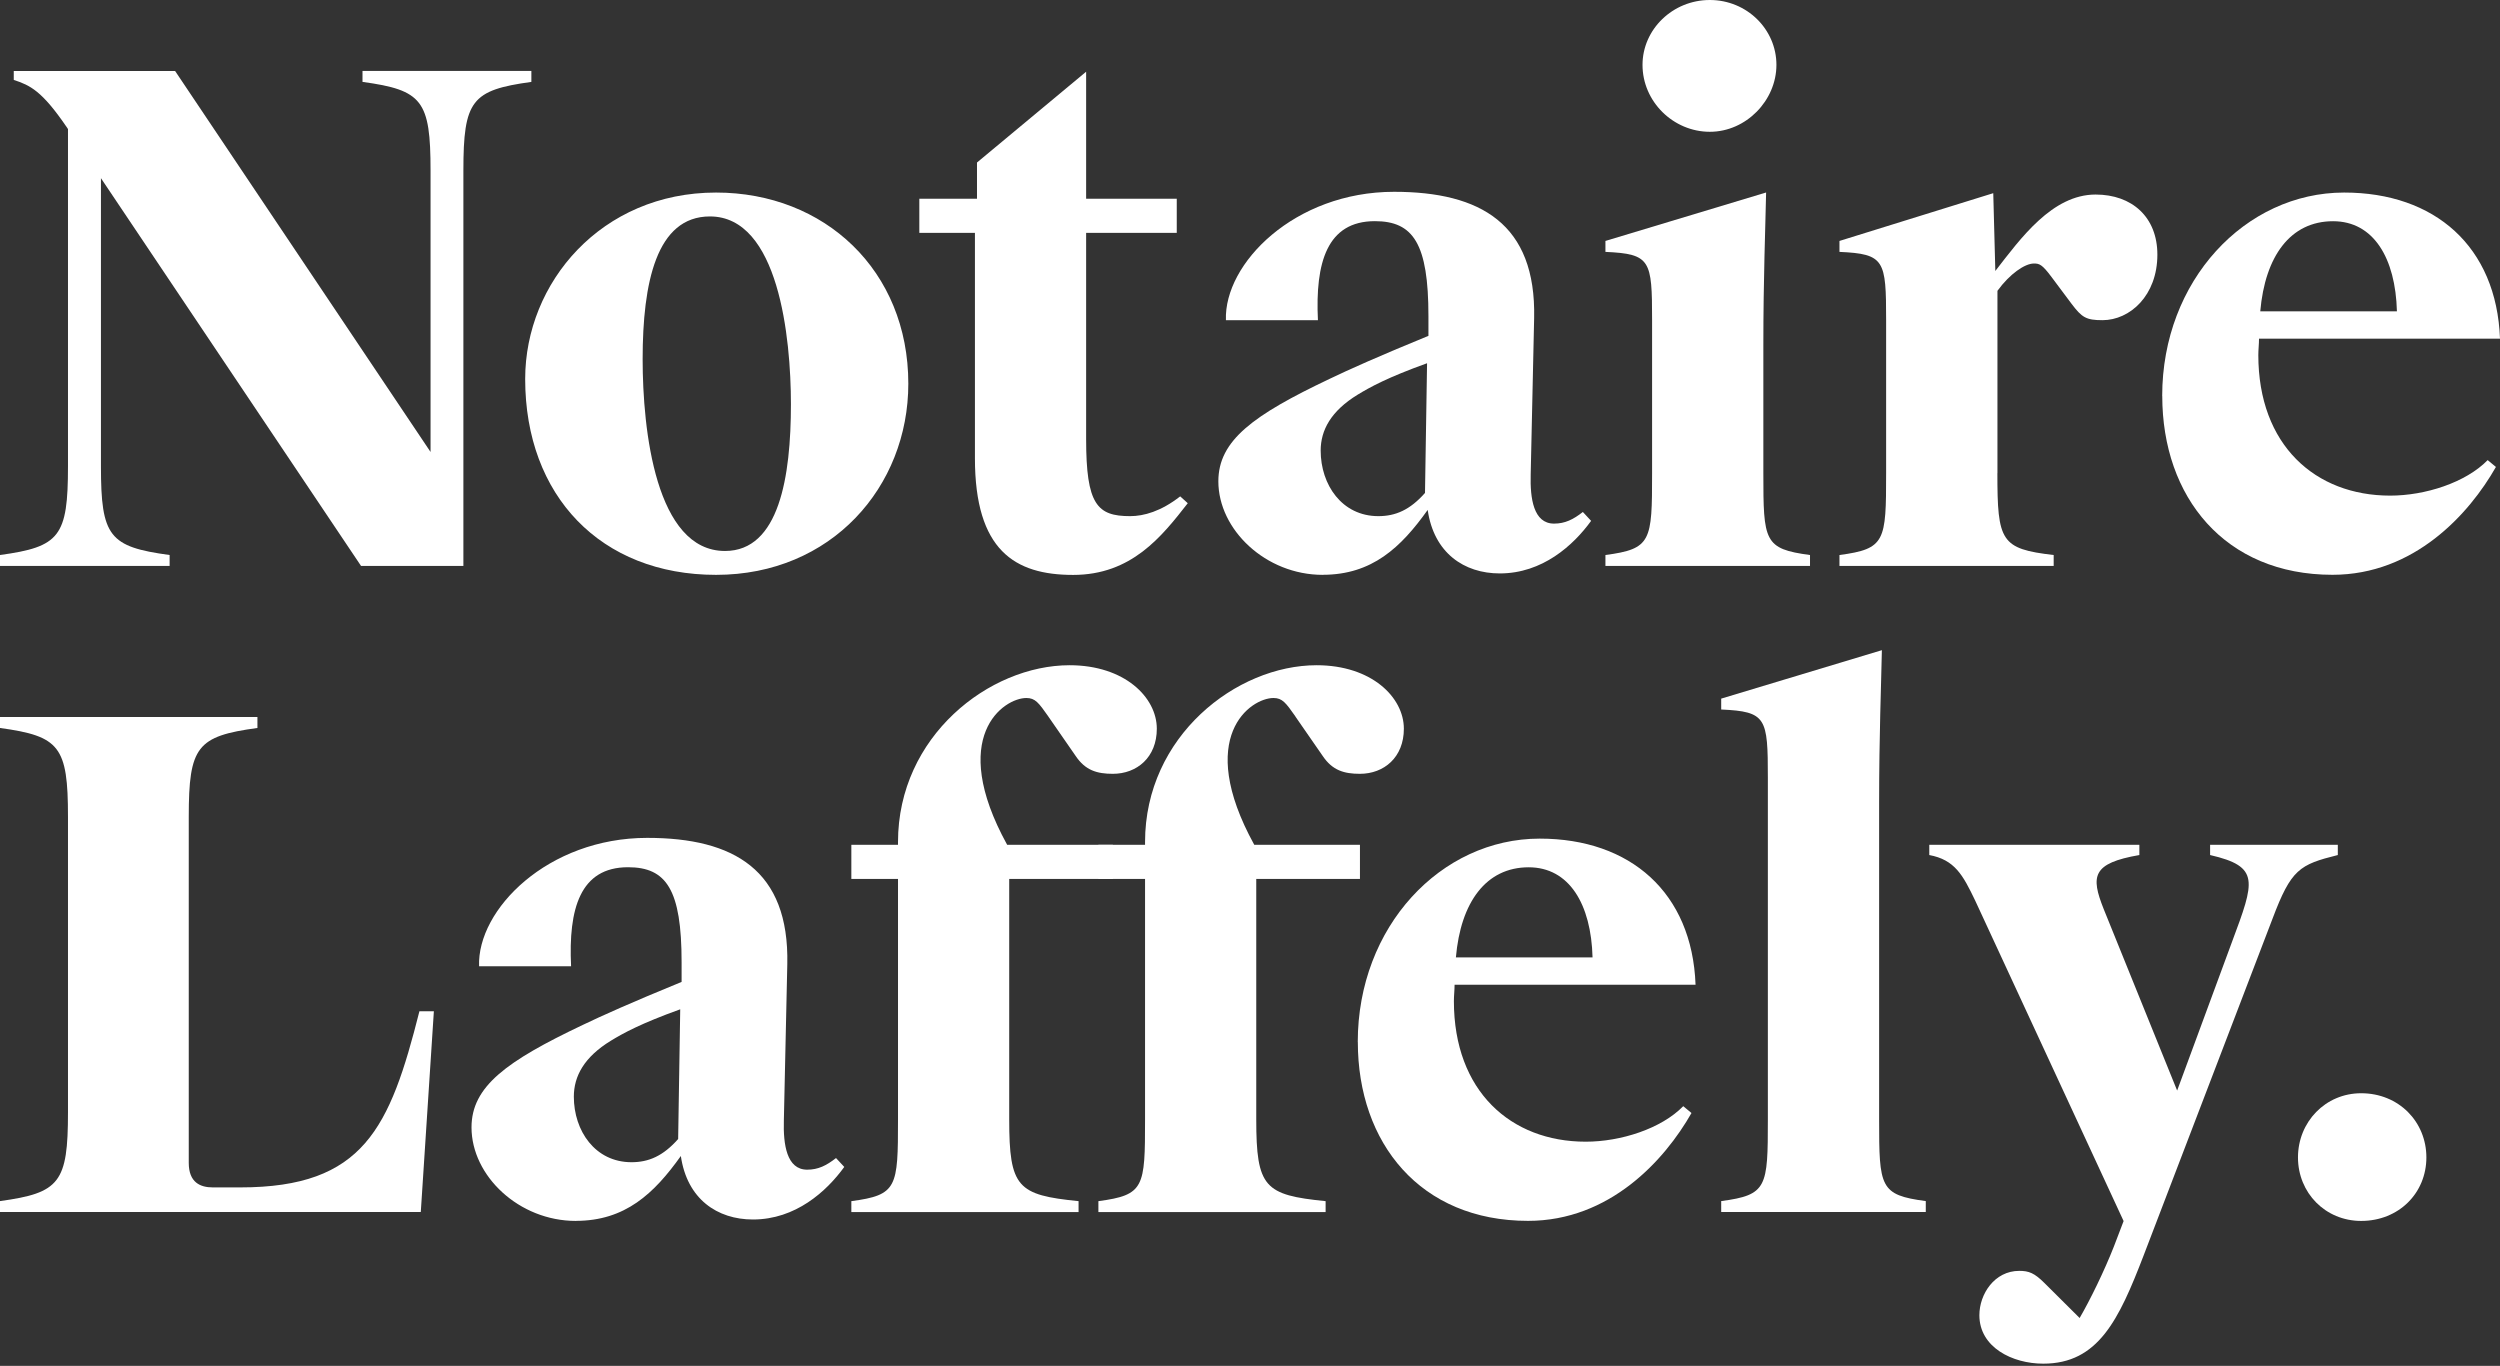 <svg xmlns="http://www.w3.org/2000/svg" width="712" height="389" viewBox="0 0 712 389" fill="none"><rect x="0" y="0" width="712" height="389" fill="#333333" stroke="none"/><path d="M103.241 23.327V20.21H151.334V23.327C134.324 25.666 131.972 28.57 131.972 48.603V161.186H102.831L28.749 50.747V132.792C28.749 152.826 31.101 155.73 48.307 158.069V161.186H0V158.069C17.011 155.73 19.362 152.826 19.362 132.792V36.754L18.97 36.169C11.934 25.86 8.603 24.302 3.919 22.761V20.228H49.875L122.621 128.718V48.603C122.621 28.57 120.27 25.666 103.259 23.327H103.241Z" fill="white"></path><path d="M258.69 109.27C258.69 138.638 236.799 163.719 203.935 163.719C171.071 163.719 149.571 141.171 149.571 107.924C149.571 80.505 171.267 54.839 203.935 54.839C234.822 54.839 258.69 76.998 258.69 109.288V109.27ZM183.023 102.274C183.023 122.502 186.746 156.918 206.482 156.918C221.925 156.918 225.256 135.733 225.256 115.115C225.256 96.056 221.729 61.641 202.189 61.641C186.942 61.641 183.023 80.505 183.023 102.274Z" fill="white"></path><path d="M277.66 130.472V66.317H261.825V56.592H278.248V46.283L309.331 20.423V56.592H335.141V66.317H309.331V125.035C309.331 143.704 312.466 146.998 321.853 146.998C325.772 146.998 330.652 145.634 336.121 141.366L338.276 143.314C330.848 152.844 322.245 163.737 305.626 163.737C289.007 163.737 277.66 156.74 277.66 130.49V130.472Z" fill="white"></path><path d="M376.716 163.719C360.489 163.719 346.987 150.877 346.987 137.079C346.987 125.406 356.962 118.215 378.657 107.906C383.93 105.373 392.533 101.494 406.819 95.649V90.016C406.819 69.398 402.508 62.986 391.571 62.986C377.891 62.986 374.56 74.854 375.344 91.185H349.142C348.554 75.049 368.7 54.626 397.04 54.626C421.674 54.626 437.51 63.766 436.922 90.601L435.942 135.131C435.746 141.932 436.726 149.124 442.586 149.124C445.721 149.124 448.055 147.955 450.798 145.811L453.149 148.344C448.072 155.341 439.273 163.312 427.143 163.312C416.972 163.312 408.368 157.484 406.605 145.227C398.981 155.925 390.77 163.701 376.698 163.701L376.716 163.719ZM406.445 103.442C395.098 107.534 390.218 110.244 386.691 112.387C379.067 117.046 376.128 122.501 376.128 128.329C376.128 138.053 382.184 146.998 392.551 146.998C397.432 146.998 401.546 145.245 405.839 140.391L406.427 103.442H406.445Z" fill="white"></path><path d="M502.203 134.741C502.203 154.19 502.399 156.315 515.491 158.069V161.186H457.227V158.069C470.319 156.315 470.515 154.172 470.515 134.741V91.185C470.515 74.075 470.123 72.321 457.227 71.737V68.619L502.987 54.821C502.791 64.935 502.203 78.928 502.203 98.377V134.741ZM467.789 18.474C467.789 8.36 476.393 0 486.956 0C497.518 0 505.926 8.36 505.926 18.474C505.926 28.588 497.322 37.533 486.956 37.533C476.589 37.533 467.789 28.978 467.789 18.474Z" fill="white"></path><path d="M568.856 134.741C568.856 154.19 569.836 156.316 584.887 158.069V161.187H523.88V158.069C536.972 156.316 537.168 154.172 537.168 134.741V91.186C537.168 74.075 536.776 72.322 523.88 71.737V68.62L567.681 55.016L568.268 77.175C575.5 67.84 584.496 55.406 596.822 55.406C607.189 55.406 614.42 61.818 614.42 72.516C614.42 84.189 606.601 91.186 598.781 91.186C594.097 91.186 592.921 90.406 589.982 86.527L584.317 78.946C581.574 75.244 580.791 75.049 579.241 75.049C576.694 75.049 572.401 77.972 568.874 82.825V134.741H568.856Z" fill="white"></path><path d="M615.793 112.777C615.793 79.92 639.448 54.839 667.609 54.839C693.42 54.839 711.018 70.196 711.998 96.446H643.367C643.367 98.005 643.171 99.564 643.171 101.105C643.171 126.77 659.398 141.153 680.719 141.153C690.694 141.153 702.237 137.451 708.489 131.039L710.84 132.988C703.216 146.396 687.577 163.702 664.296 163.702C633.605 163.702 615.811 141.543 615.811 112.76L615.793 112.777ZM643.741 88.67H682.643C682.251 73.508 675.999 63.004 664.457 63.004C652.326 63.004 645.094 72.924 643.723 88.67H643.741Z" fill="white"></path><path d="M0 342.069C17.011 339.731 19.362 336.827 19.362 316.793V232.604C19.362 212.571 17.011 209.666 0 207.328V204.211H73.316V207.328C56.109 209.666 53.758 212.571 53.758 232.604V331.176C53.758 336.809 57.089 338.173 60.598 338.173H68.418C103.615 338.173 111.043 321.257 119.45 288.01H123.565L119.842 345.169H0V342.052V342.069Z" fill="white"></path><path d="M164.016 347.72C147.788 347.72 134.287 334.878 134.287 321.08C134.287 309.407 144.262 302.216 165.957 291.907C171.23 289.374 179.833 285.495 194.119 279.65V274.017C194.119 253.399 189.808 246.987 178.871 246.987C165.191 246.987 161.86 258.855 162.644 275.186H136.442C135.854 259.05 156 238.627 184.34 238.627C208.974 238.627 224.809 247.767 224.222 274.602L223.242 319.132C223.046 325.933 224.026 333.125 229.886 333.125C233.021 333.125 235.354 331.956 238.097 329.812L240.449 332.345C235.372 339.342 226.573 347.313 214.443 347.313C204.272 347.313 195.668 341.485 193.905 329.228C186.281 339.926 178.07 347.702 163.98 347.702L164.016 347.72ZM193.744 287.443C182.398 291.535 177.517 294.245 173.991 296.388C166.367 301.047 163.428 306.502 163.428 312.33C163.428 322.054 169.484 330.999 179.851 330.999C184.731 330.999 188.846 329.246 193.139 324.392L193.727 287.443H193.744Z" fill="white"></path><path d="M298.555 204.034C295.812 200.137 294.832 198.791 292.303 198.791C285.855 198.791 269.824 209.684 286.835 240.593H316.955V250.317H287.422V318.759C287.422 338.208 289.774 340.334 307.176 342.087V345.205H242.464V342.087C255.556 340.334 255.752 338.19 255.752 318.759V250.317H242.464V240.593H255.752V239.814C255.752 209.684 281.758 189.456 304.629 189.456C320.269 189.456 329.46 198.596 329.46 207.541C329.46 215.706 323.795 220.383 316.938 220.383C312.449 220.383 309.118 219.408 306.375 215.334L298.555 204.051V204.034Z" fill="white"></path><path d="M368.932 204.034C366.189 200.137 365.209 198.791 362.68 198.791C356.232 198.791 340.2 209.684 357.211 240.593H387.314V250.317H357.781V318.759C357.781 338.208 360.133 340.334 377.535 342.087V345.205H312.823V342.087C325.915 340.334 326.111 338.19 326.111 318.759V250.317H312.823V240.593H326.111V239.814C326.111 209.684 352.117 189.456 374.988 189.456C390.627 189.456 399.819 198.596 399.819 207.541C399.819 215.706 394.154 220.383 387.297 220.383C382.808 220.383 379.477 219.408 376.734 215.334L368.914 204.051L368.932 204.034Z" fill="white"></path><path d="M386.69 296.778C386.69 263.921 410.345 238.839 438.506 238.839C464.316 238.839 481.915 254.196 482.895 280.447H414.264C414.264 282.005 414.068 283.564 414.068 285.105C414.068 310.771 430.295 325.154 451.616 325.154C461.591 325.154 473.134 321.452 479.386 315.04L481.737 316.988C474.113 330.397 458.474 347.702 435.193 347.702C404.502 347.702 386.708 325.543 386.708 296.76L386.69 296.778ZM414.655 272.671H453.558C453.166 257.508 446.914 247.005 435.371 247.005C423.241 247.005 416.009 256.924 414.638 272.671H414.655Z" fill="white"></path><path d="M490.198 202.085V198.968L535.958 185.169C535.762 195.283 535.174 209.276 535.174 228.725V318.741C535.174 338.19 535.37 340.316 548.462 342.069V345.187H490.198V342.069C503.29 340.316 503.486 338.172 503.486 318.741V221.516C503.486 204.405 503.094 202.652 490.198 202.067V202.085Z" fill="white"></path><path d="M604.785 347.72L562.552 256.534C559.025 249.148 556.691 244.862 549.459 243.515V240.593H609.291V243.515C595.807 245.853 595.416 249.538 599.121 258.872L620.05 310.594L635.689 268.207C642.138 250.902 643.705 246.81 629.437 243.515V240.593H665.81V243.515C654.856 246.243 652.522 247.589 647.232 261.6L610.467 357.657C603.431 375.936 597.553 388.371 581.914 388.371C573.114 388.371 563.727 383.712 563.727 374.572C563.727 368.55 568.038 361.943 575.074 361.943C577.817 361.943 579.384 362.528 582.306 365.45L592.281 375.369C595.22 370.321 599.316 361.961 602.06 354.947L604.803 347.755L604.785 347.72Z" fill="white"></path><path d="M672.455 311.355C683.214 311.355 691.034 319.521 691.034 329.635C691.034 339.749 683.214 347.72 672.455 347.72C662.284 347.72 654.465 339.749 654.465 329.635C654.465 319.521 662.284 311.355 672.455 311.355Z" fill="white"></path></svg>